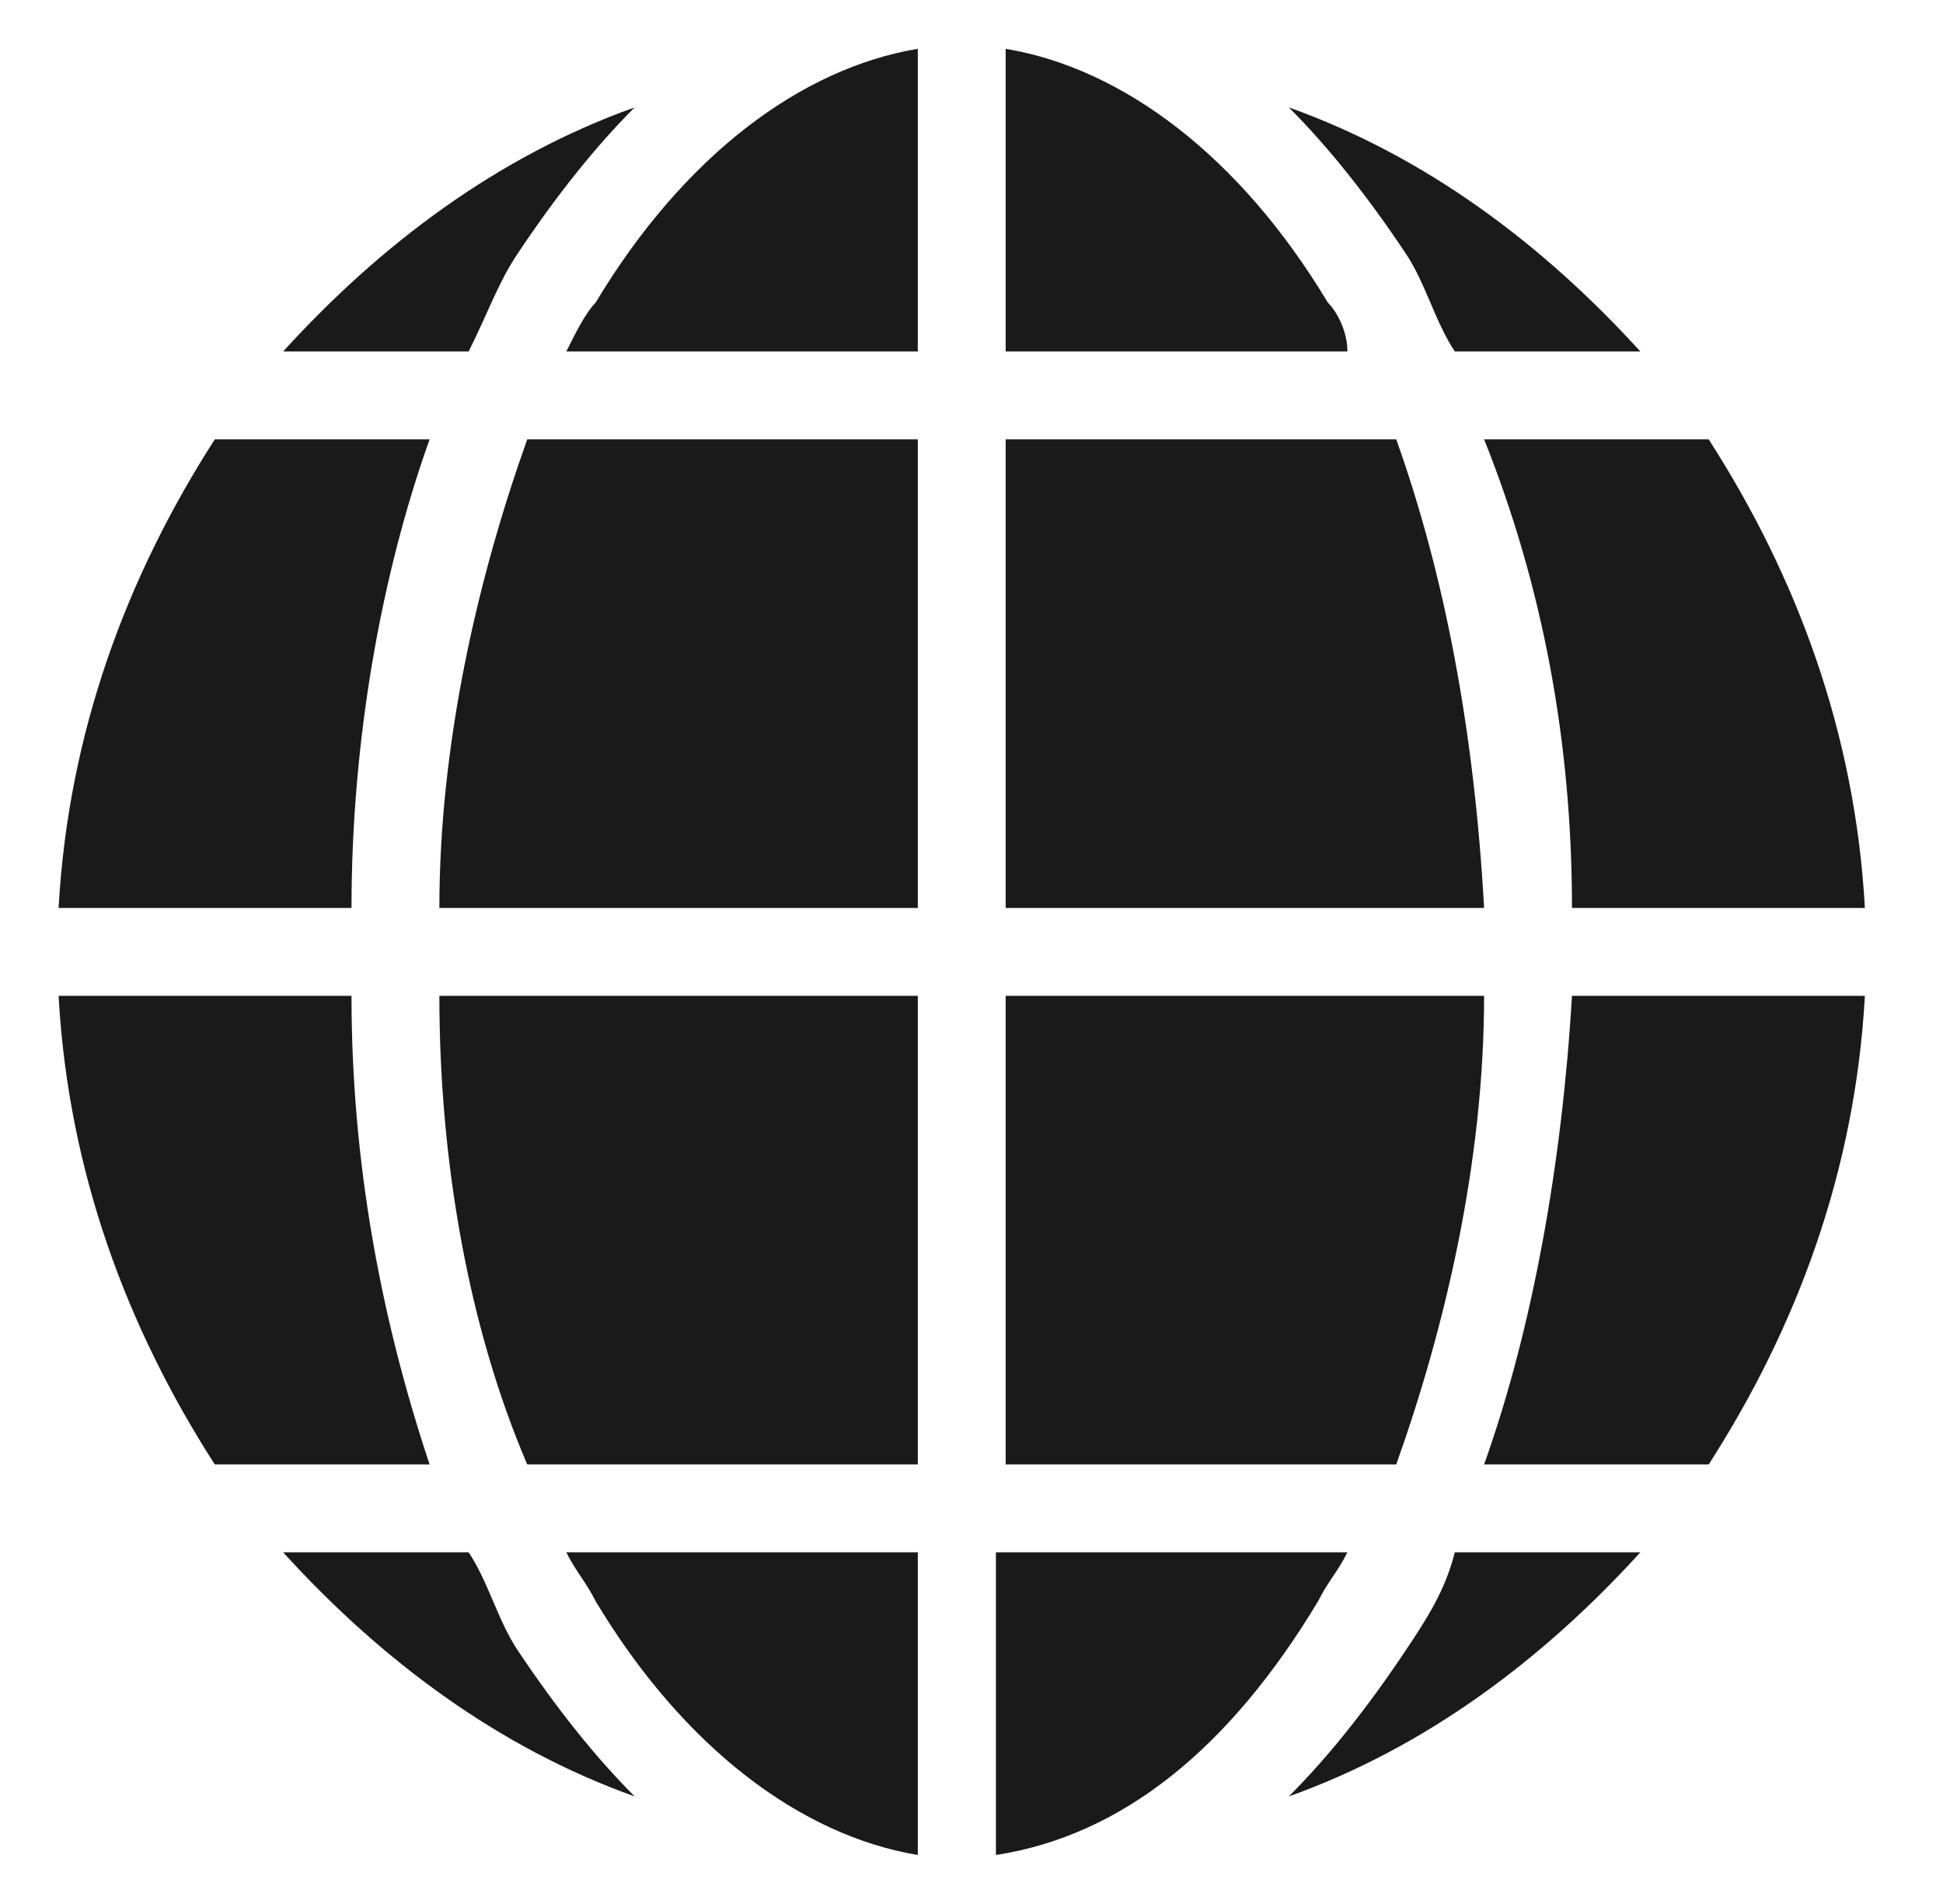<?xml version="1.0" encoding="utf-8"?>
<!-- Generator: Adobe Illustrator 24.3.0, SVG Export Plug-In . SVG Version: 6.00 Build 0)  -->
<svg version="1.1" id="_レイヤー_1" xmlns="http://www.w3.org/2000/svg" xmlns:xlink="http://www.w3.org/1999/xlink" x="0px"
	 y="0px" viewBox="0 0 19.9 19.5" style="enable-background:new 0 0 19.9 19.5;" xml:space="preserve">
<style type="text/css">
	.st0{fill:#1A1A1A;}
</style>
<g>
	<g>
		<g>
			<g>
				<path class="st0" d="M4.4,15H2.2c-0.9-1.4-1.5-3-1.6-4.8h3C3.6,11.9,3.9,13.5,4.4,15z"/>
				<path class="st0" d="M6.5,18.4c-1.4-0.5-2.6-1.4-3.6-2.5h1.9c0.2,0.3,0.3,0.7,0.5,1C5.7,17.5,6.1,18,6.5,18.4z"/>
				<path class="st0" d="M16.8,15.9c-1,1.1-2.2,2-3.6,2.5c0.4-0.4,0.8-0.9,1.2-1.5c0.2-0.3,0.4-0.6,0.5-1H16.8z"/>
				<path class="st0" d="M19.1,10.2C19,12,18.4,13.6,17.5,15h-2.3c0.5-1.4,0.8-3.1,0.9-4.8H19.1z"/>
				<path class="st0" d="M19.1,9.3h-3c0-1.7-0.3-3.3-0.9-4.8h2.3C18.4,5.9,19,7.5,19.1,9.3z"/>
				<path class="st0" d="M16.8,3.6h-1.9c-0.2-0.3-0.3-0.7-0.5-1C14,2,13.6,1.5,13.2,1.1C14.6,1.6,15.8,2.5,16.8,3.6z"/>
				<path class="st0" d="M4.4,4.5C3.9,5.9,3.6,7.6,3.6,9.3h-3c0.1-1.8,0.7-3.4,1.6-4.8H4.4z"/>
				<path class="st0" d="M6.5,1.1C6.1,1.5,5.7,2,5.3,2.6C5.1,2.9,5,3.2,4.8,3.6H2.9C3.9,2.5,5.1,1.6,6.5,1.1z"/>
			</g>
		</g>
		<g>
			<g>
				<path class="st0" d="M15.2,10.2c0,1.7-0.4,3.4-0.9,4.8h-4v-4.8H15.2z"/>
				<path class="st0" d="M9.4,10.2V15h-4c-0.6-1.4-0.9-3.1-0.9-4.8H9.4z"/>
				<path class="st0" d="M9.4,15.9V19c-1.2-0.2-2.4-1.1-3.3-2.6c-0.1-0.2-0.2-0.3-0.3-0.5H9.4z"/>
				<path class="st0" d="M13.8,15.9c-0.1,0.2-0.2,0.3-0.3,0.5c-0.9,1.5-2,2.4-3.3,2.6v-3.1H13.8z"/>
				<path class="st0" d="M9.4,0.5v3.1H5.8C5.9,3.4,6,3.2,6.1,3.1C7,1.6,8.2,0.7,9.4,0.5z"/>
				<path class="st0" d="M13.8,3.6h-3.5V0.5c1.2,0.2,2.4,1.1,3.3,2.6C13.7,3.2,13.8,3.4,13.8,3.6z"/>
				<path class="st0" d="M15.2,9.3h-4.9V4.5h4C14.8,5.9,15.1,7.5,15.2,9.3z"/>
				<path class="st0" d="M9.4,4.5v4.8H4.5c0-1.7,0.4-3.4,0.9-4.8H9.4z"/>
			</g>
		</g>
		<g>
			<g>
				<path class="st0" d="M10.1,8.6"/>
			</g>
		</g>
	</g>
</g>
</svg>
